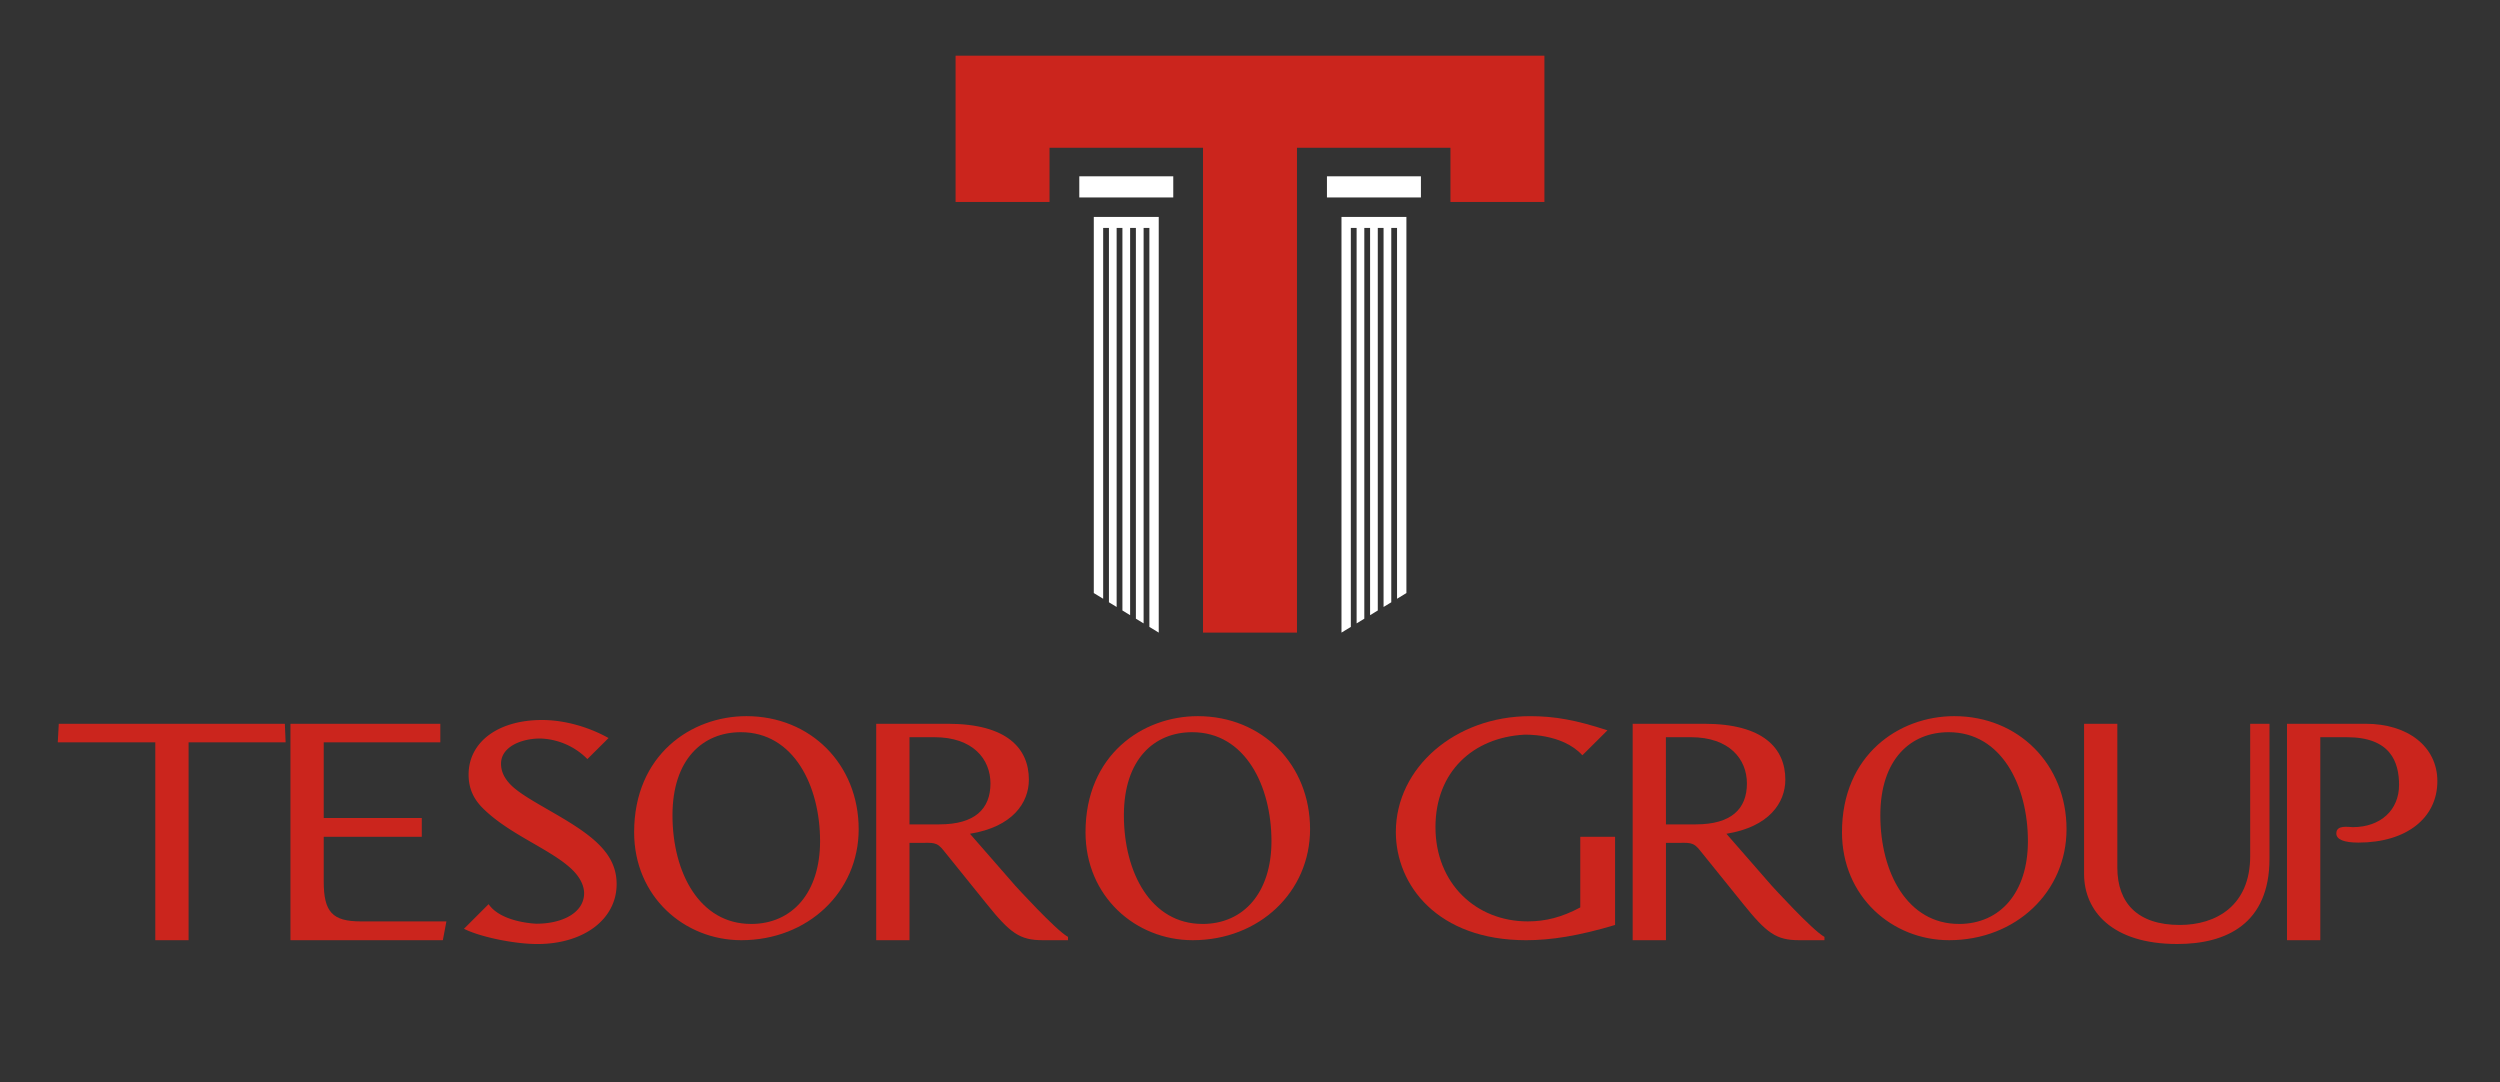 <svg id="Livello_1" data-name="Livello 1" xmlns="http://www.w3.org/2000/svg" viewBox="0 0 1588 687.6"><rect x="0" y="0" width="1588" height="687.6" fill="#333333" stroke="none"/><defs><style>.cls-1{fill:#fff;}.cls-2{fill:#cb251d;}</style></defs><rect class="cls-1" x="685.57" y="111.99" width="59.69" height="13.43"/><polygon class="cls-2" points="921.32 35.37 823.84 35.37 764.15 35.37 666.66 35.37 606.98 35.37 606.98 93.85 606.98 128.29 666.66 128.29 666.66 93.85 764.15 93.85 764.15 401.83 823.84 401.83 823.84 93.85 921.32 93.85 921.32 128.29 981.01 128.29 981.01 93.85 981.01 35.37 921.32 35.37"/><rect class="cls-1" x="842.88" y="111.99" width="59.69" height="13.43"/><polygon class="cls-1" points="700.73 380.33 700.73 144.79 704.4 144.79 704.4 382.57 709.29 385.55 709.29 144.79 712.96 144.79 712.96 387.78 717.85 390.76 717.85 144.79 721.52 144.79 721.52 393 726.42 395.98 726.42 144.79 730.09 144.79 730.09 398.21 736.03 401.83 736.03 137.8 694.78 137.8 694.78 376.71 700.73 380.33"/><polygon class="cls-1" points="887.4 380.33 887.4 144.79 883.74 144.79 883.74 382.57 878.84 385.55 878.84 144.79 875.17 144.79 875.17 387.78 870.28 390.76 870.28 144.79 866.61 144.79 866.61 393 861.72 395.98 861.72 144.79 858.05 144.79 858.05 398.21 852.11 401.83 852.11 137.8 893.35 137.8 893.35 376.71 887.4 380.33"/><path class="cls-2" d="M119.79,597.21H98.65V471.52H36.7l.64-11.78h143.6l.49,11.78H119.79Z"/><path class="cls-2" d="M205.63,471.52V519.6h62.28v11.94H205.63v28.4c0,19.36,5.49,25.33,23.56,25.33h54.37l-2.26,11.94H184.49V459.74h95.2v11.78Z"/><path class="cls-2" d="M373.11,482.17a44,44,0,0,0-30-13.07c-11.78,0-24.85,5.16-24.85,16,0,5,2.1,9.36,6.46,13.72,10.81,10.65,40.82,22.59,55.82,37.75,7.26,7.26,11.14,15.17,11.14,25,0,22.43-21,38.08-50.34,38.08-14.69,0-36.47-4.52-46.63-9.68l15.65-15.65c8.06,11.78,30.33,12.42,30.33,12.42,16.78,0,30.33-7.1,30.33-19.36,0-3.55-1.45-8.87-7.26-14.68-13.23-13.07-40.17-22.43-57.11-39.37-5.65-5.65-9-12.26-9-21.3,0-20.81,18.88-34.69,46.63-34.69,13.55,0,28.88,4,42.27,11.46Z"/><path class="cls-2" d="M474.12,454.9c40.82,0,71.31,30.66,71.31,71.8,0,39.85-32.27,70.51-74.54,70.51-36.3,0-68.09-27.75-68.09-68.57C402.8,479.59,438.94,454.9,474.12,454.9Zm2.9,132c26.46,0,43.89-20.16,43.89-52.59,0-35-16.62-69.22-50.34-69.22-24.21,0-43.41,17.26-43.41,52.76C427.16,554.61,444.59,586.88,477,586.88Z"/><path class="cls-2" d="M577.71,535.41v61.8H556.57V459.74h45.5c37.75,0,51.47,15.81,51.47,35.5,0,14.68-10.33,30-37.43,34.37l28.72,32.91s25.81,28.4,33.56,32.59v2.1H662.25c-14.52,0-20.65-4.52-35.66-23.23l-26.94-33.4c-4.68-6.13-6.94-5.17-16.14-5.17Zm0-11.77h19c22.59,0,32.43-9.85,32.43-26,0-15.33-11-29.37-35.65-29.37H577.71Z"/><path class="cls-2" d="M760.84,454.9c40.82,0,71.31,30.66,71.31,71.8,0,39.85-32.27,70.51-74.54,70.51-36.3,0-68.09-27.75-68.09-68.57C689.52,479.59,725.66,454.9,760.84,454.9Zm2.9,132c26.46,0,43.89-20.16,43.89-52.59,0-35-16.62-69.22-50.34-69.22-24.2,0-43.4,17.26-43.4,52.76C713.89,554.61,731.31,586.88,763.74,586.88Z"/><path class="cls-2" d="M1005.12,479.75c-12.91-14.2-37-13.07-37-13.07-32.1,1.78-56.31,23.23-56.31,58.73,0,35.66,25.66,59.86,58.57,59.86,11.3,0,21.62-2.58,33.4-8.87V531.54h22.11v56c-23.08,6.94-40.83,9.68-56.48,9.68-56.31,0-82.77-35-82.77-68.73,0-41,37.92-73.58,85.19-73.58,15.65,0,29.21,2.42,49.21,9Z"/><path class="cls-2" d="M1058.21,535.41v61.8h-21.14V459.74h45.5c37.76,0,51.47,15.81,51.47,35.5,0,14.68-10.32,30-37.43,34.37l28.72,32.91s25.82,28.4,33.56,32.59v2.1h-16.13c-14.53,0-20.66-4.52-35.66-23.23l-26.95-33.4c-4.68-6.13-6.93-5.17-16.13-5.17Zm0-11.77h19c22.59,0,32.43-9.85,32.43-26,0-15.33-11-29.37-35.66-29.37h-15.81Z"/><path class="cls-2" d="M1241.34,454.9c40.82,0,71.32,30.66,71.32,71.8,0,39.85-32.27,70.51-74.55,70.51-36.3,0-68.08-27.75-68.08-68.57C1170,479.59,1206.17,454.9,1241.34,454.9Zm2.91,132c26.46,0,43.88-20.16,43.88-52.59,0-35-16.62-69.22-50.34-69.22-24.2,0-43.4,17.26-43.4,52.76C1194.39,554.61,1211.82,586.88,1244.25,586.88Z"/><path class="cls-2" d="M1441.58,459.74v85.68c0,41.3-27.27,54.21-58.57,54.21-41.47,0-59.21-21-59.21-44.53V459.74h21.13v91.32c0,22.43,12.75,36.47,39.69,36.47,22.91,0,44.7-12.1,44.7-43.73V459.74Z"/><path class="cls-2" d="M1473.85,468.29V597.21h-21.14V459.74h50c26.79,0,45.5,14.52,45.5,36.47,0,23.55-19.84,39-50.18,39-9,0-14-1.93-14-5.81,0-5.64,7.74-4,10.48-4,17.75,0,29.37-11,29.37-26.78,0-14.68-5.49-30.34-33.08-30.34Z"/></svg>